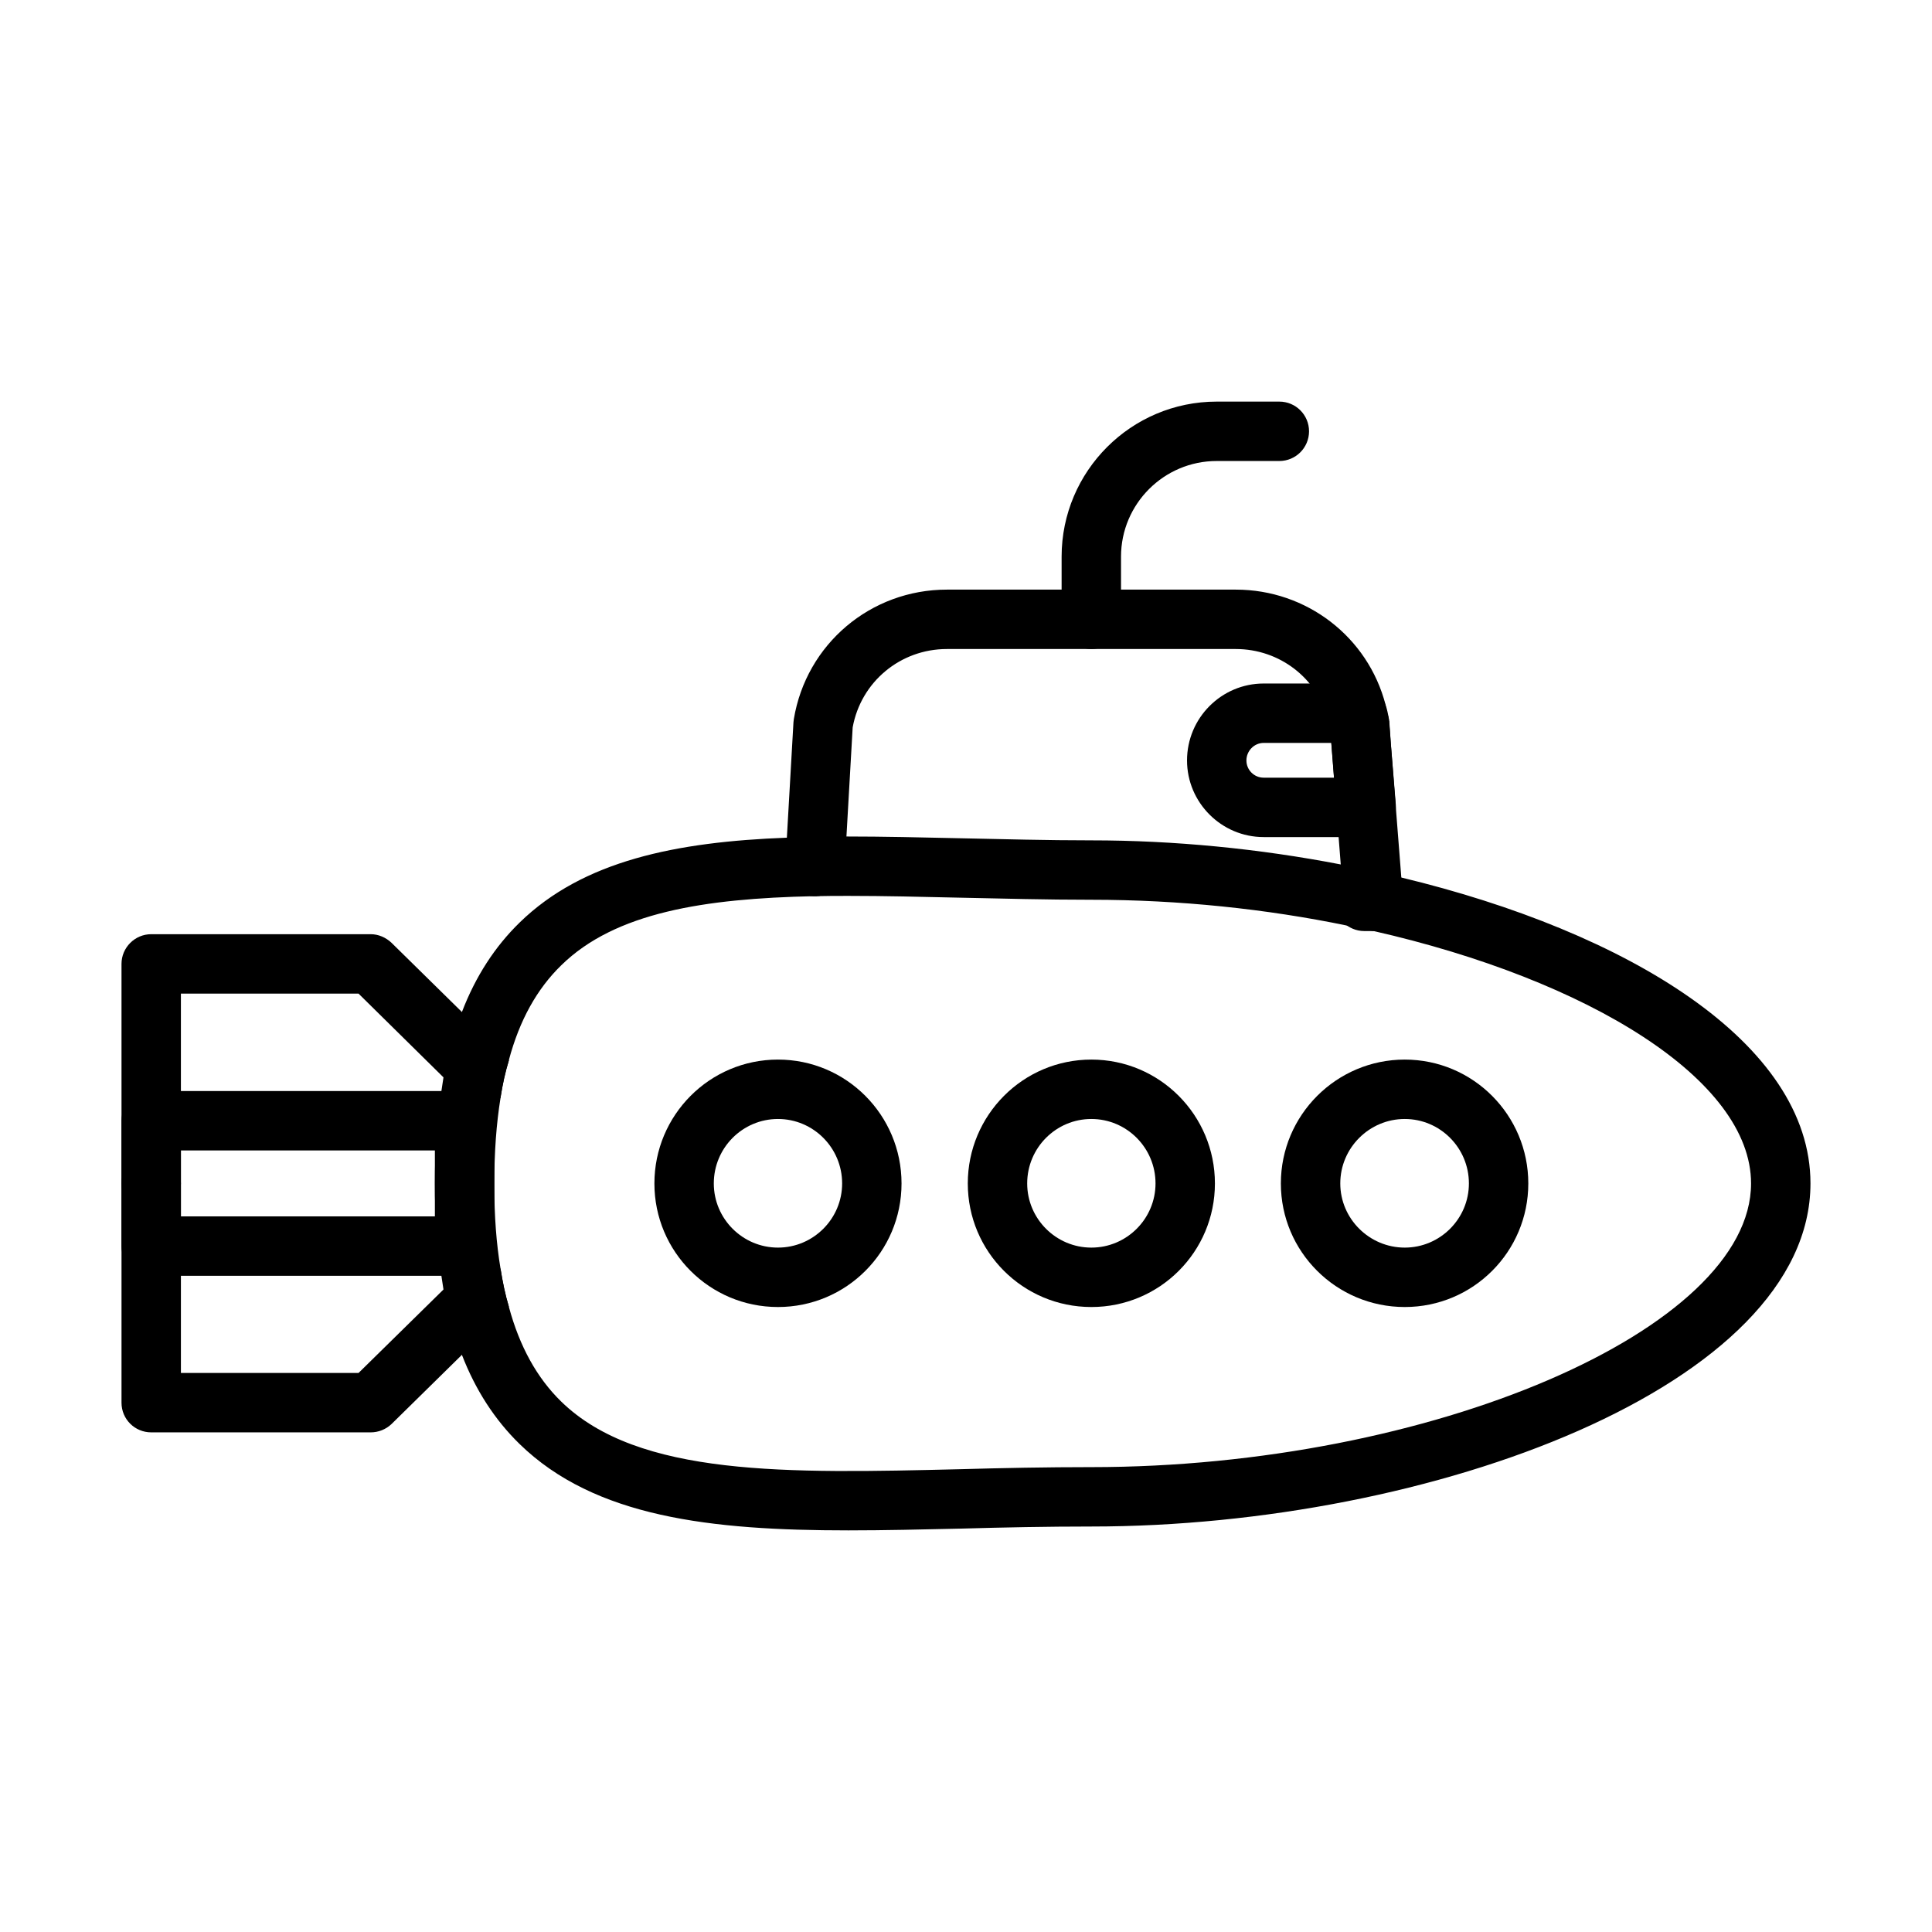<?xml version="1.0" encoding="UTF-8"?>
<!-- Uploaded to: ICON Repo, www.svgrepo.com, Generator: ICON Repo Mixer Tools -->
<svg fill="#000000" width="800px" height="800px" version="1.1" viewBox="144 144 512 512" xmlns="http://www.w3.org/2000/svg">
 <g>
  <path d="m497.69 382.84c0-1.969 0.707-3.777 1.969-5.195l-0.395-4.566c-21.57-4.172-44.082-6.375-66.047-6.375-11.809 0-23.301-0.316-34.48-0.551-10.469-0.238-20.703-0.473-30.465-0.473l-0.473 8.422c-0.234 4.172-3.699 7.398-7.793 7.398 2.914-0.078 5.902-0.078 8.895-0.078 9.367 0 19.285 0.234 29.52 0.473 11.18 0.234 22.828 0.551 34.793 0.551 23.379 0 46.445 2.441 67.777 6.848-1.965-1.414-3.301-3.773-3.301-6.453zm-231.28 29.363c-2.047 5.273-3.699 11.098-4.883 17.32l3.621 3.621h1.969c2.598 0 4.879 1.262 6.297 3.227 1.023 1.34 1.574 2.914 1.574 4.644v16.609c0-8.344 0.551-15.824 1.652-22.672v-0.078c0.551-3.543 1.258-6.769 2.203-9.84v-0.078c-0.391-0.711-0.863-1.34-1.414-1.891zm8.582 45.973v16.059c0 1.73-0.551 3.305-1.496 4.566-2.441-0.473-5.195 0.234-7.086 2.125l-1.18 1.18-3.699 3.621c1.18 6.219 2.836 12.043 4.883 17.316l11.02-10.863c0.551-0.551 1.023-1.18 1.418-1.891-0.945-3.148-1.652-6.535-2.203-10.074-1.105-6.609-1.656-14.008-1.656-22.039zm240.33-81.633c-5.273-1.34-10.629-2.441-16.059-3.465-21.57-4.172-44.082-6.375-66.047-6.375-11.809 0-23.301-0.316-34.48-0.551-10.469-0.238-20.703-0.473-30.465-0.473-5.352 0-10.629 0.078-15.742 0.316-29.285 1.102-54.004 6.062-70.848 22.516-6.535 6.375-11.652 14.25-15.27 23.695-2.047 5.273-3.699 11.098-4.883 17.32-0.156 1.18-0.395 2.441-0.551 3.621-1.18 7.481-1.73 15.586-1.73 24.48s0.551 17.004 1.73 24.48c0.156 1.18 0.395 2.441 0.551 3.621 1.18 6.219 2.836 12.043 4.883 17.316 3.621 9.367 8.738 17.238 15.27 23.617 19.914 19.441 50.695 22.906 87.141 22.906 9.605 0 19.602-0.238 29.992-0.473 11.102-0.316 22.594-0.551 34.402-0.551 90.137 0 190.58-37.391 190.58-90.922 0-37.312-48.57-66.676-108.48-81.082zm-82.105 156.26c-11.965 0-23.617 0.234-34.793 0.551-45.738 1.102-85.254 2.047-105.72-17.949-6.375-6.219-11.02-14.562-13.855-25.113-0.945-3.148-1.652-6.535-2.203-10.074-1.102-6.613-1.652-14.012-1.652-22.043v-0.551c0-8.344 0.551-15.824 1.652-22.672v-0.078c0.551-3.543 1.258-6.769 2.203-9.84v-0.078c2.832-10.629 7.481-18.895 13.855-25.113 14.328-14.09 38.102-17.711 66.832-18.344h0.473c2.914-0.078 5.902-0.078 8.895-0.078 9.367 0 19.285 0.234 29.52 0.473 11.18 0.234 22.828 0.551 34.793 0.551 23.379 0 46.445 2.441 67.777 6.848 0.078 0 0.078 0.078 0.156 0.078 2.203 0.316 4.488 0.867 6.613 1.34h0.156c57.152 12.988 100.13 39.438 100.13 66.914 0.004 38.652-84.934 75.18-174.83 75.18zm-157.44-97.379c-0.629 0.473-1.258 0.707-1.969 0.867-0.078 0.078-0.234 0.078-0.395 0.078 1.023 1.34 1.574 2.914 1.574 4.644v16.609c0-8.344 0.551-15.824 1.652-22.672v-0.078c-0.234 0.238-0.547 0.473-0.863 0.551zm-0.785 22.75v16.059c0 1.73-0.551 3.305-1.496 4.566 1.18 0.234 2.203 0.707 3.148 1.418-1.102-6.613-1.652-14.012-1.652-22.043z"/>
  <path d="m350.17 424.8c-18.105 0-32.746 14.719-32.746 32.828 0 18.105 14.641 32.746 32.746 32.746s32.746-14.641 32.746-32.746c0.004-18.109-14.641-32.828-32.746-32.828zm0 49.828c-9.367 0-17.004-7.637-17.004-17.004 0-9.445 7.637-17.082 17.004-17.082 9.367 0 17.004 7.637 17.004 17.082 0 9.367-7.637 17.004-17.004 17.004zm0-49.828c-18.105 0-32.746 14.719-32.746 32.828 0 18.105 14.641 32.746 32.746 32.746s32.746-14.641 32.746-32.746c0.004-18.109-14.641-32.828-32.746-32.828zm0 49.828c-9.367 0-17.004-7.637-17.004-17.004 0-9.445 7.637-17.082 17.004-17.082 9.367 0 17.004 7.637 17.004 17.082 0 9.367-7.637 17.004-17.004 17.004z"/>
  <path d="m433.22 424.8c-18.105 0-32.746 14.719-32.746 32.828 0 18.105 14.641 32.746 32.746 32.746s32.746-14.641 32.746-32.746c0-18.109-14.641-32.828-32.746-32.828zm0 49.828c-9.367 0-17.004-7.637-17.004-17.004 0-9.445 7.637-17.082 17.004-17.082s17.004 7.637 17.004 17.082c0 9.367-7.637 17.004-17.004 17.004z"/>
  <path d="m516.27 424.8c-18.105 0-32.828 14.719-32.828 32.828 0 18.105 14.719 32.746 32.828 32.746 18.105 0 32.746-14.641 32.746-32.746 0-18.109-14.641-32.828-32.746-32.828zm0 49.828c-9.367 0-17.082-7.637-17.082-17.004 0-9.445 7.715-17.082 17.082-17.082 9.367 0 17.004 7.637 17.004 17.082 0 9.367-7.637 17.004-17.004 17.004z"/>
  <path d="m273.42 436.37c-1.418-1.969-3.699-3.227-6.297-3.227h-83.051c-4.328 0-7.871 3.543-7.871 7.871v33.219c0 4.328 3.543 7.871 7.871 7.871h83.051c2.598 0 4.961-1.34 6.375-3.305 0.945-1.262 1.496-2.836 1.496-4.566v-33.219c0-1.73-0.551-3.305-1.574-4.644zm-14.172 29.992h-67.305v-17.477h67.305z"/>
  <path d="m507.96 390.74h-2.41c-4.348 0-7.871-3.523-7.871-7.871 0-2.008 0.75-3.836 1.988-5.227l-3.211-41.16v0.043c-0.016 0-0.066-0.387-0.207-0.77-0.098-0.266-0.176-0.535-0.246-0.809-2.785-11.16-12.859-18.949-24.5-18.949h-76.566c-12.344 0-22.781 8.711-24.969 20.766l-2.133 37.34c-0.25 4.344-4 7.598-8.309 7.41-4.34-0.25-7.656-3.969-7.41-8.309l2.16-37.789c0.02-0.281 0.051-0.562 0.098-0.84 3.293-19.887 20.355-34.32 40.566-34.32h76.566c18.75 0 35.016 12.531 39.684 30.52 0.41 1.227 0.66 2.461 0.883 3.801l3.738 47.691c0.168 2.188-0.586 4.344-2.074 5.953-1.492 1.605-3.586 2.519-5.777 2.519z"/>
  <path d="m433.21 316c-4.348 0-7.871-3.523-7.871-7.871v-16.609c0-22.656 18.434-41.09 41.09-41.09h16.609c4.348 0 7.871 3.523 7.871 7.871 0 4.348-3.523 7.871-7.871 7.871h-16.609c-13.977 0-25.348 11.371-25.348 25.348v16.609c0.004 4.348-3.523 7.871-7.871 7.871z"/>
  <path d="m278.85 424.95v0.078c-0.945 3.07-1.652 6.297-2.203 9.84v0.078c-0.316 0.238-0.551 0.395-0.867 0.473-0.629 0.473-1.258 0.707-1.969 0.867-0.078 0.078-0.234 0.078-0.395 0.078-2.441 0.551-5.117-0.156-7.004-2.047l-1.18-1.18h-0.078l-3.621-3.621-22.516-22.199h-47.074v50.301c0 4.328-3.543 7.871-7.871 7.871-4.328 0-7.871-3.543-7.871-7.871v-58.176c0-4.328 3.543-7.871 7.871-7.871h58.176c2.047 0 4.016 0.867 5.512 2.281l18.656 18.344 11.02 10.863c0.547 0.551 1.02 1.18 1.414 1.891z"/>
  <path d="m278.85 490.29c-0.395 0.711-0.867 1.34-1.418 1.891l-11.02 10.863-18.656 18.344c-1.496 1.418-3.465 2.203-5.512 2.203h-58.172c-4.328 0-7.871-3.465-7.871-7.871v-58.094c0-4.328 3.543-7.871 7.871-7.871 4.328 0 7.871 3.543 7.871 7.871v50.223h47.074l22.516-22.121 3.699-3.621 1.18-1.18c1.891-1.891 4.644-2.598 7.086-2.125 1.18 0.234 2.203 0.707 3.148 1.418 0.551 3.539 1.258 6.922 2.203 10.07z"/>
  <path d="m512.57 340.88-0.078-1.18-0.312-4.488v-0.156l-0.078-0.078c0-0.395-0.078-0.707-0.156-1.023-0.156-0.473-0.316-0.867-0.473-1.258 0-0.551-0.078-1.023-0.234-1.496 0-0.156-0.078-0.238-0.078-0.395-0.078-0.316-0.234-0.551-0.316-0.867-1.18-2.832-4.016-4.801-7.164-4.801h-24.797c-11.18 0-20.309 9.133-20.309 20.387 0 11.18 9.133 20.309 20.309 20.309h27.156c2.203 0 4.328-0.945 5.824-2.519 1.34-1.496 2.047-3.387 2.047-5.352v-0.629zm-33.691 9.211c-2.519 0-4.566-2.047-4.566-4.566 0-2.519 2.047-4.644 4.566-4.644h17.949v0.078l0.707 9.133z"/>
 </g>
</svg>